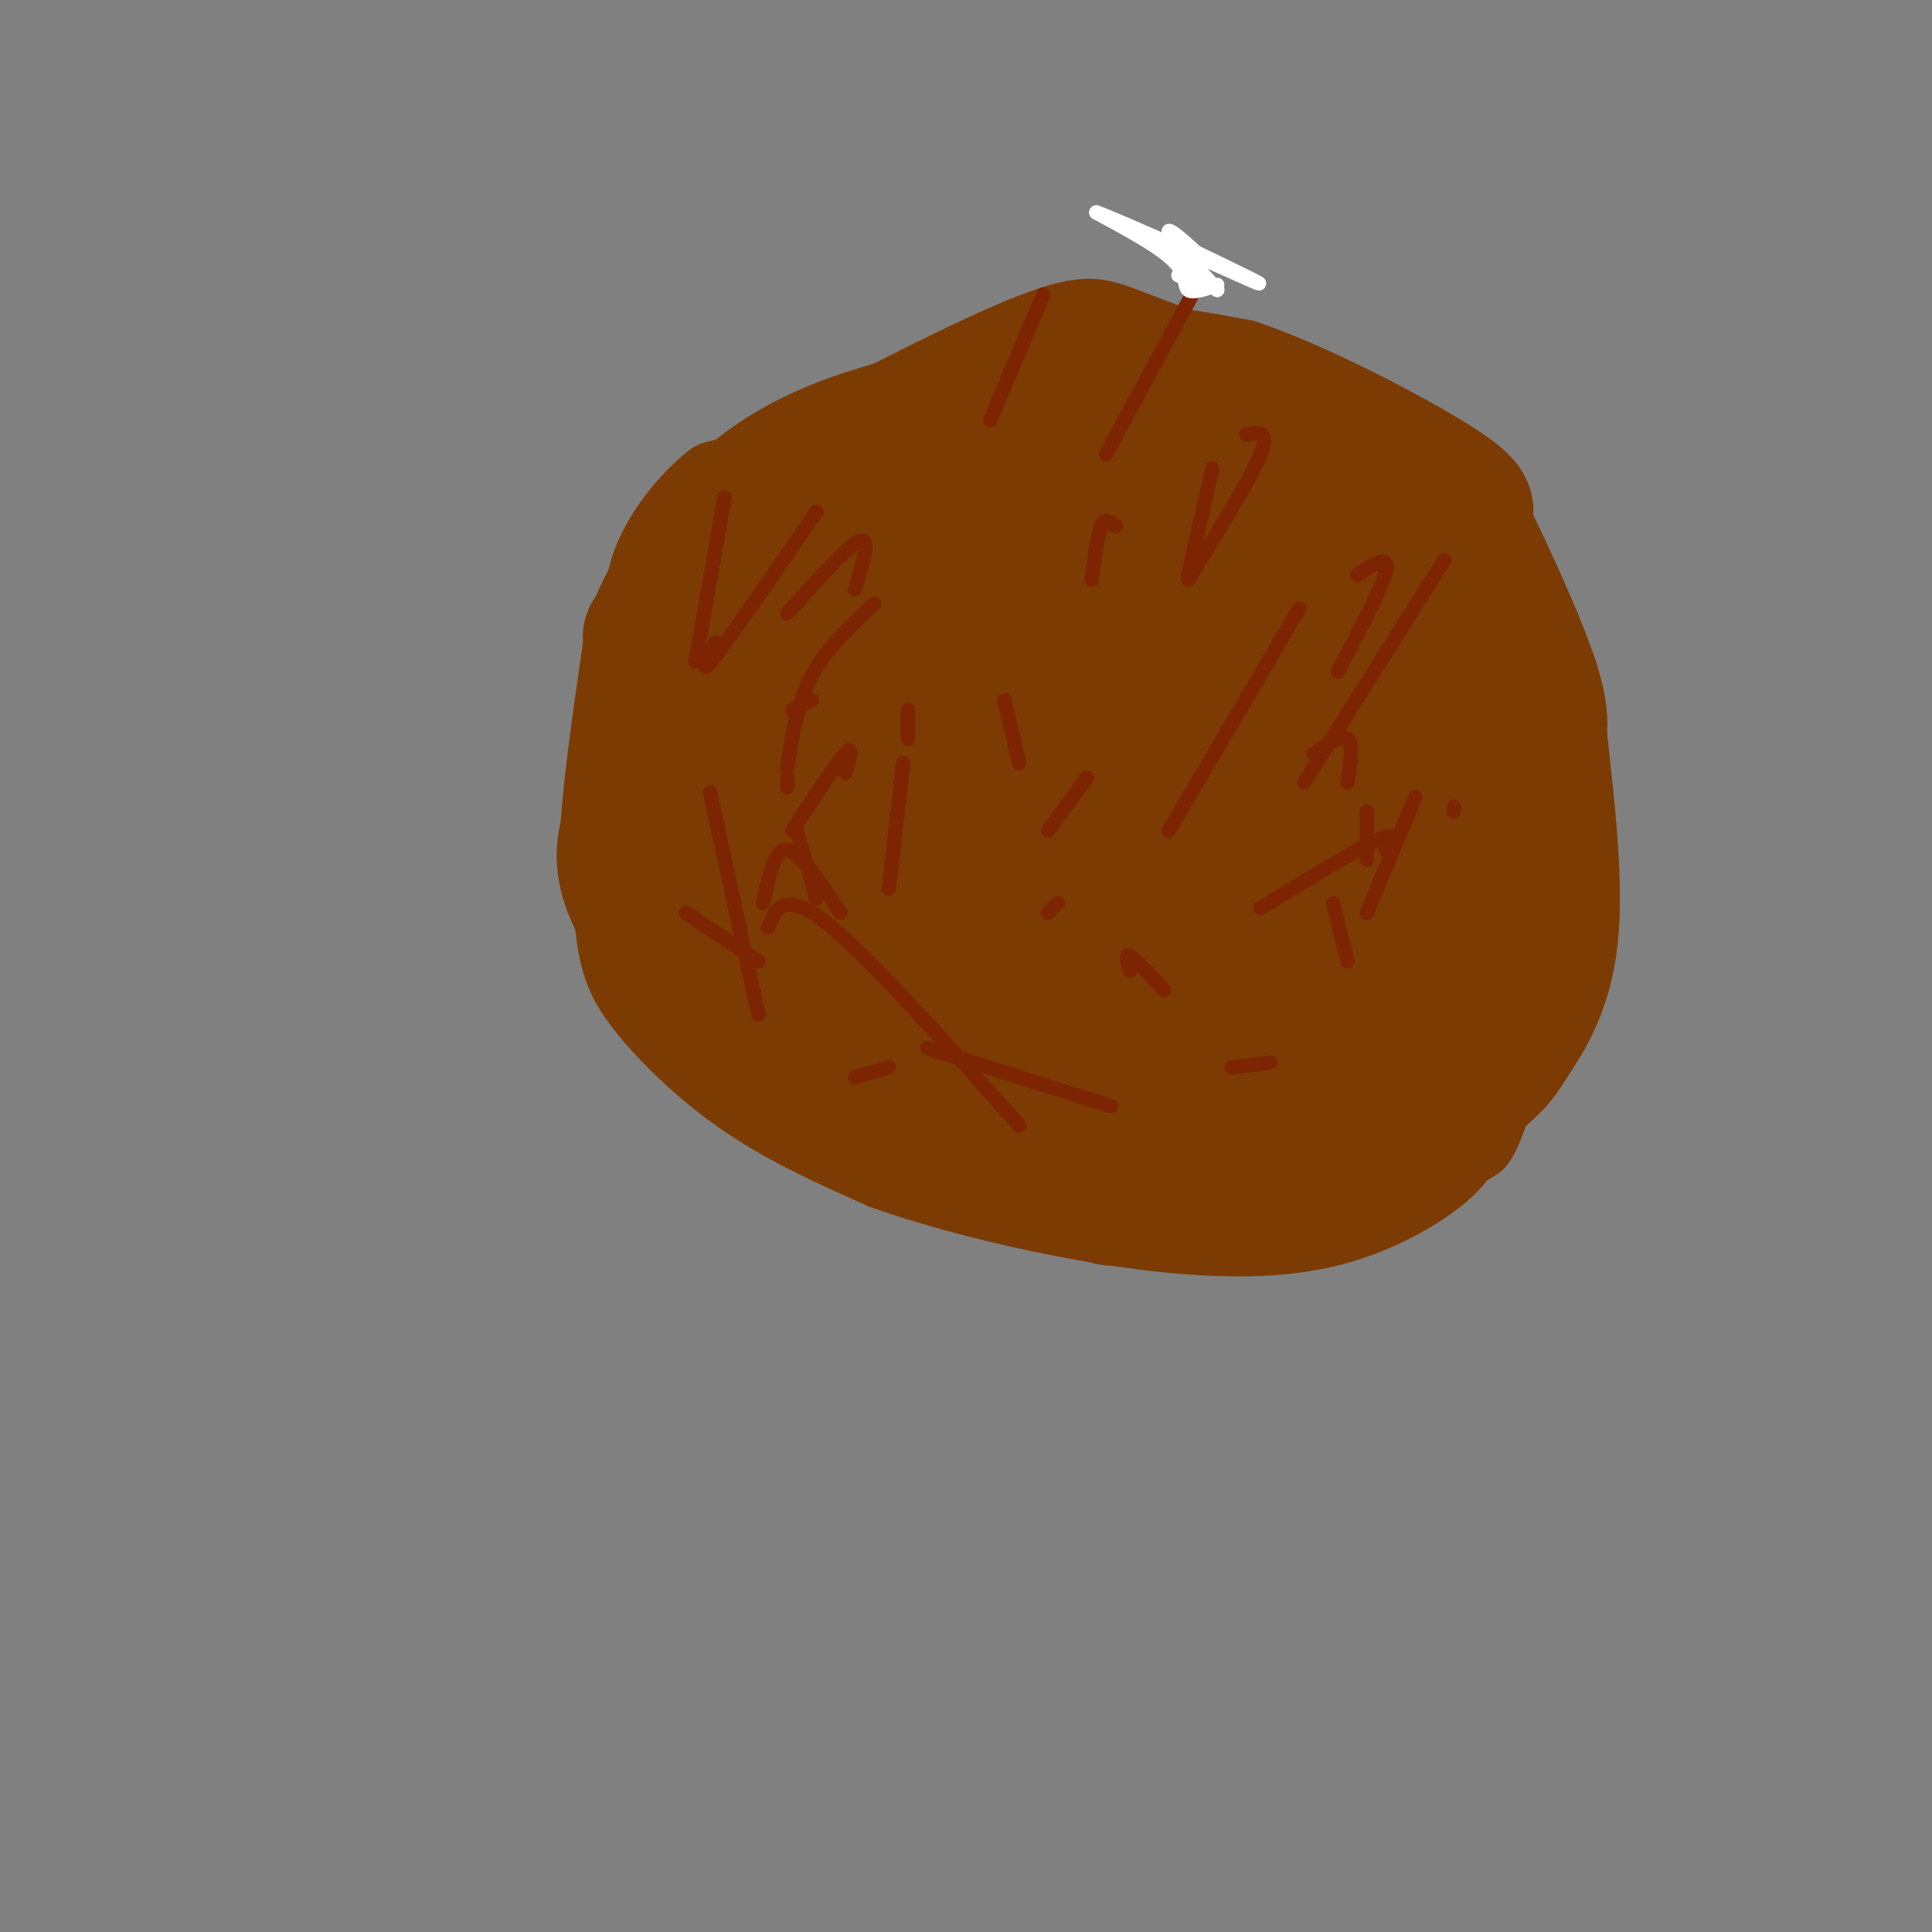 <svg viewBox='0 0 400 400' version='1.1' xmlns='http://www.w3.org/2000/svg' xmlns:xlink='http://www.w3.org/1999/xlink'><rect x="0" y="0" width="400" height="400" fill="#808080" stroke="none"/><g fill='none' stroke='#7C3B02' stroke-width='6' stroke-linecap='round' stroke-linejoin='round'><path d='M261,73c-9.644,-3.733 -19.289,-7.467 -26,-10c-6.711,-2.533 -10.489,-3.867 -23,1c-12.511,4.867 -33.756,15.933 -55,27'/><path d='M157,91c-10.643,4.548 -9.750,2.417 -13,5c-3.250,2.583 -10.643,9.881 -14,19c-3.357,9.119 -2.679,20.060 -2,31'/><path d='M128,146c-1.321,6.067 -3.622,5.733 -5,13c-1.378,7.267 -1.833,22.133 -1,32c0.833,9.867 2.955,14.733 8,21c5.045,6.267 13.013,13.933 22,20c8.987,6.067 18.994,10.533 29,15'/><path d='M181,247c13.408,4.844 32.429,9.453 49,12c16.571,2.547 30.692,3.032 42,1c11.308,-2.032 19.802,-6.581 25,-10c5.198,-3.419 7.099,-5.710 9,-8'/><path d='M306,242c2.333,-1.511 3.667,-1.289 6,-7c2.333,-5.711 5.667,-17.356 9,-29'/><path d='M321,206c1.833,-15.500 1.917,-39.750 2,-64'/><path d='M323,142c-2.178,-17.333 -8.622,-28.667 -15,-37c-6.378,-8.333 -12.689,-13.667 -19,-19'/><path d='M289,86c-8.000,-4.667 -18.500,-6.833 -29,-9'/><path d='M260,77c-5.167,-1.500 -3.583,-0.750 -2,0'/></g>
<g fill='none' stroke='#7C3B02' stroke-width='28' stroke-linecap='round' stroke-linejoin='round'><path d='M274,199c-1.513,-3.600 -3.026,-7.199 -5,-3c-1.974,4.199 -4.408,16.197 -4,23c0.408,6.803 3.657,8.413 7,9c3.343,0.587 6.780,0.152 8,-4c1.220,-4.152 0.224,-12.020 -2,-16c-2.224,-3.980 -5.676,-4.072 -9,-3c-3.324,1.072 -6.521,3.306 -8,7c-1.479,3.694 -1.239,8.847 -1,14'/><path d='M260,226c-0.024,3.638 0.417,5.734 5,7c4.583,1.266 13.308,1.701 18,-1c4.692,-2.701 5.350,-8.538 3,-11c-2.350,-2.462 -7.710,-1.547 -11,-1c-3.290,0.547 -4.512,0.728 -5,4c-0.488,3.272 -0.244,9.636 0,16'/><path d='M270,240c-6.000,3.000 -21.000,2.500 -36,2'/><path d='M234,242c-9.867,0.622 -16.533,1.178 -22,0c-5.467,-1.178 -9.733,-4.089 -14,-7'/><path d='M198,235c-9.378,-3.267 -25.822,-7.933 -35,-12c-9.178,-4.067 -11.089,-7.533 -13,-11'/><path d='M150,212c-5.933,-6.600 -14.267,-17.600 -18,-25c-3.733,-7.400 -2.867,-11.200 -2,-15'/><path d='M130,172c0.500,-9.167 2.750,-24.583 5,-40'/><path d='M135,132c4.822,-12.933 14.378,-25.267 26,-33c11.622,-7.733 25.311,-10.867 39,-14'/><path d='M200,85c10.833,-3.667 18.417,-5.833 26,-8'/><path d='M226,77c9.333,-0.833 19.667,1.083 30,3'/><path d='M256,80c13.556,4.600 32.444,14.600 41,20c8.556,5.400 6.778,6.200 5,7'/><path d='M302,107c4.111,8.022 11.889,24.578 15,34c3.111,9.422 1.556,11.711 0,14'/><path d='M317,155c0.311,7.467 1.089,19.133 0,29c-1.089,9.867 -4.044,17.933 -7,26'/><path d='M310,210c-1.889,6.933 -3.111,11.267 -9,16c-5.889,4.733 -16.444,9.867 -27,15'/><path d='M274,241c-8.111,3.889 -14.889,6.111 -22,7c-7.111,0.889 -14.556,0.444 -22,0'/><path d='M230,248c2.692,0.174 20.424,0.607 31,0c10.576,-0.607 13.998,-2.256 21,-7c7.002,-4.744 17.585,-12.585 23,-17c5.415,-4.415 5.661,-5.404 8,-9c2.339,-3.596 6.771,-9.799 8,-21c1.229,-11.201 -0.746,-27.400 -2,-39c-1.254,-11.600 -1.787,-18.600 -5,-15c-3.213,3.600 -9.107,17.800 -15,32'/><path d='M299,172c-2.740,7.002 -2.090,8.508 -3,9c-0.910,0.492 -3.380,-0.028 -5,-13c-1.620,-12.972 -2.392,-38.394 -3,-36c-0.608,2.394 -1.054,32.606 0,51c1.054,18.394 3.608,24.970 5,28c1.392,3.030 1.620,2.513 3,0c1.380,-2.513 3.910,-7.023 5,-24c1.090,-16.977 0.740,-46.422 0,-56c-0.740,-9.578 -1.870,0.711 -3,11'/><path d='M298,142c-0.372,7.847 0.198,21.964 -1,22c-1.198,0.036 -4.163,-14.008 -8,-24c-3.837,-9.992 -8.545,-15.931 -13,-20c-4.455,-4.069 -8.657,-6.267 -12,-7c-3.343,-0.733 -5.826,-0.002 -7,9c-1.174,9.002 -1.038,26.276 0,33c1.038,6.724 2.979,2.900 5,-1c2.021,-3.900 4.122,-7.876 6,-15c1.878,-7.124 3.534,-17.395 1,-25c-2.534,-7.605 -9.256,-12.544 -13,-15c-3.744,-2.456 -4.508,-2.431 -6,-2c-1.492,0.431 -3.712,1.266 -5,6c-1.288,4.734 -1.644,13.367 -2,22'/><path d='M243,125c0.420,9.191 2.468,21.169 4,28c1.532,6.831 2.546,8.513 5,11c2.454,2.487 6.346,5.777 8,4c1.654,-1.777 1.070,-8.622 0,-12c-1.070,-3.378 -2.624,-3.289 -6,-6c-3.376,-2.711 -8.573,-8.222 -15,-12c-6.427,-3.778 -14.084,-5.823 -19,-7c-4.916,-1.177 -7.092,-1.487 -9,7c-1.908,8.487 -3.548,25.770 -3,34c0.548,8.230 3.285,7.407 7,8c3.715,0.593 8.407,2.602 12,3c3.593,0.398 6.086,-0.814 8,-2c1.914,-1.186 3.248,-2.348 3,-5c-0.248,-2.652 -2.077,-6.796 -10,-12c-7.923,-5.204 -21.938,-11.467 -29,-13c-7.062,-1.533 -7.171,1.664 -8,4c-0.829,2.336 -2.380,3.810 -3,9c-0.620,5.190 -0.310,14.095 0,23'/><path d='M188,187c0.814,6.350 2.848,10.724 3,13c0.152,2.276 -1.579,2.455 5,4c6.579,1.545 21.470,4.458 28,3c6.530,-1.458 4.701,-7.286 3,-12c-1.701,-4.714 -3.275,-8.312 -8,-12c-4.725,-3.688 -12.603,-7.465 -18,-6c-5.397,1.465 -8.315,8.171 -4,17c4.315,8.829 15.862,19.781 25,24c9.138,4.219 15.866,1.706 20,0c4.134,-1.706 5.672,-2.605 7,-4c1.328,-1.395 2.445,-3.284 2,-6c-0.445,-2.716 -2.453,-6.257 -5,-8c-2.547,-1.743 -5.633,-1.688 -9,-2c-3.367,-0.312 -7.016,-0.991 -9,6c-1.984,6.991 -2.303,21.651 -1,30c1.303,8.349 4.230,10.385 9,12c4.770,1.615 11.385,2.807 18,4'/><path d='M254,250c5.478,-1.496 10.173,-7.235 13,-10c2.827,-2.765 3.787,-2.556 -1,-6c-4.787,-3.444 -15.322,-10.542 -22,-10c-6.678,0.542 -9.498,8.723 -17,0c-7.502,-8.723 -19.687,-34.351 -13,-40c6.687,-5.649 32.246,8.682 46,14c13.754,5.318 15.703,1.624 18,0c2.297,-1.624 4.942,-1.178 6,-2c1.058,-0.822 0.529,-2.911 0,-5'/><path d='M284,191c-3.382,-3.805 -11.837,-10.818 -18,-14c-6.163,-3.182 -10.035,-2.533 -15,-2c-4.965,0.533 -11.022,0.949 -14,5c-2.978,4.051 -2.875,11.737 -3,17c-0.125,5.263 -0.477,8.102 4,10c4.477,1.898 13.782,2.854 18,3c4.218,0.146 3.347,-0.518 4,-1c0.653,-0.482 2.830,-0.784 -4,-6c-6.830,-5.216 -22.666,-15.348 -41,-18c-18.334,-2.652 -39.167,2.174 -60,7'/><path d='M155,192c-8.857,4.107 -1.000,10.875 2,15c3.000,4.125 1.143,5.607 6,7c4.857,1.393 16.429,2.696 28,4'/><path d='M191,218c-2.933,-5.467 -24.267,-21.133 -36,-32c-11.733,-10.867 -13.867,-16.933 -16,-23'/><path d='M139,163c-1.422,-6.417 3.022,-10.960 6,-15c2.978,-4.040 4.489,-7.578 12,-12c7.511,-4.422 21.022,-9.729 33,-12c11.978,-2.271 22.422,-1.506 29,-3c6.578,-1.494 9.289,-5.247 12,-9'/><path d='M231,112c4.035,-2.767 8.123,-5.183 5,-7c-3.123,-1.817 -13.456,-3.033 -24,-1c-10.544,2.033 -21.300,7.317 -30,14c-8.700,6.683 -15.343,14.767 -18,25c-2.657,10.233 -1.329,22.617 0,35'/><path d='M164,178c2.080,7.977 7.279,10.420 2,2c-5.279,-8.420 -21.036,-27.704 -27,-36c-5.964,-8.296 -2.135,-5.605 0,-6c2.135,-0.395 2.575,-3.876 5,-7c2.425,-3.124 6.836,-5.893 18,-9c11.164,-3.107 29.082,-6.554 47,-10'/><path d='M209,112c10.881,-3.165 14.584,-6.076 18,-10c3.416,-3.924 6.545,-8.860 6,-11c-0.545,-2.140 -4.765,-1.482 -7,-1c-2.235,0.482 -2.486,0.789 -1,3c1.486,2.211 4.708,6.326 11,8c6.292,1.674 15.655,0.907 24,2c8.345,1.093 15.673,4.047 23,7'/><path d='M283,110c6.372,1.129 10.801,0.451 14,4c3.199,3.549 5.166,11.324 5,15c-0.166,3.676 -2.467,3.253 -2,4c0.467,0.747 3.703,2.663 -12,4c-15.703,1.337 -50.344,2.096 -78,1c-27.656,-1.096 -48.328,-4.048 -69,-7'/><path d='M141,131c-11.204,-0.406 -4.713,2.078 -2,5c2.713,2.922 1.647,6.280 4,10c2.353,3.720 8.126,7.801 14,9c5.874,1.199 11.851,-0.485 18,-4c6.149,-3.515 12.471,-8.861 15,-12c2.529,-3.139 1.264,-4.069 0,-5'/></g>
<g fill='none' stroke='#7D2502' stroke-width='3' stroke-linecap='round' stroke-linejoin='round'><path d='M168,145c0.000,0.000 -4.000,2.000 -4,2'/><path d='M165,172c0.000,0.000 4.000,14.000 4,14'/><path d='M217,189c0.000,0.000 2.000,-2.000 2,-2'/><path d='M276,187c0.000,0.000 3.000,12.000 3,12'/><path d='M283,168c0.000,0.000 0.000,10.000 0,10'/><path d='M251,97c0.000,0.000 -5.000,22.000 -5,22'/><path d='M231,109c-1.083,-0.917 -2.167,-1.833 -3,0c-0.833,1.833 -1.417,6.417 -2,11'/><path d='M188,147c0.000,0.000 0.000,6.000 0,6'/><path d='M181,125c-5.000,4.667 -10.000,9.333 -13,15c-3.000,5.667 -4.000,12.333 -5,19'/><path d='M163,163c0.000,0.000 0.000,-2.000 0,-2'/><path d='M208,145c0.000,0.000 3.000,13.000 3,13'/><path d='M217,172c0.000,0.000 8.000,-11.000 8,-11'/><path d='M242,172c0.000,0.000 27.000,-46.000 27,-46'/><path d='M270,162c0.000,0.000 29.000,-46.000 29,-46'/><path d='M301,167c0.000,0.000 0.000,1.000 0,1'/><path d='M293,165c0.000,0.000 -10.000,24.000 -10,24'/><path d='M263,220c0.000,0.000 -8.000,1.000 -8,1'/><path d='M230,229c0.000,0.000 -38.000,-12.000 -38,-12'/><path d='M184,221c0.000,0.000 -7.000,2.000 -7,2'/><path d='M175,160c0.917,-3.000 1.833,-6.000 0,-4c-1.833,2.000 -6.417,9.000 -11,16'/><path d='M177,122c1.667,-5.417 3.333,-10.833 1,-10c-2.333,0.833 -8.667,7.917 -15,15'/><path d='M144,137c0.000,0.000 6.000,-34.000 6,-34'/><path d='M148,133c-1.750,3.750 -3.500,7.500 0,3c3.500,-4.500 12.250,-17.250 21,-30'/><path d='M216,61c0.000,0.000 -11.000,26.000 -11,26'/><path d='M249,57c0.000,0.000 -20.000,37.000 -20,37'/><path d='M258,90c2.500,-0.500 5.000,-1.000 3,4c-2.000,5.000 -8.500,15.500 -15,26'/><path d='M281,119c3.333,-2.167 6.667,-4.333 6,-1c-0.667,3.333 -5.333,12.167 -10,21'/><path d='M272,156c2.917,-2.000 5.833,-4.000 7,-3c1.167,1.000 0.583,5.000 0,9'/><path d='M261,188c9.833,-6.000 19.667,-12.000 24,-14c4.333,-2.000 3.167,0.000 2,2'/><path d='M187,158c0.000,0.000 -3.000,26.000 -3,26'/><path d='M174,189c-4.167,-6.333 -8.333,-12.667 -11,-13c-2.667,-0.333 -3.833,5.333 -5,11'/><path d='M157,210c0.000,0.000 -10.000,-46.000 -10,-46'/><path d='M157,199c0.000,0.000 -15.000,-10.000 -15,-10'/><path d='M159,192c1.667,-3.917 3.333,-7.833 12,-1c8.667,6.833 24.333,24.417 40,42'/><path d='M234,201c-0.583,-1.833 -1.167,-3.667 0,-3c1.167,0.667 4.083,3.833 7,7'/></g>
<g fill='none' stroke='#FFFFFF' stroke-width='3' stroke-linecap='round' stroke-linejoin='round'><path d='M252,59c-2.556,0.867 -5.111,1.733 -6,1c-0.889,-0.733 -0.111,-3.067 -3,-6c-2.889,-2.933 -9.444,-6.467 -16,-10'/><path d='M227,44c5.244,1.867 26.356,11.533 32,14c5.644,2.467 -4.178,-2.267 -14,-7'/><path d='M245,51c-1.167,0.333 2.917,4.667 7,9'/><path d='M252,60c-1.744,-1.764 -9.606,-10.674 -10,-12c-0.394,-1.326 6.678,4.933 7,6c0.322,1.067 -6.106,-3.059 -7,-3c-0.894,0.059 3.744,4.303 5,6c1.256,1.697 -0.872,0.849 -3,0'/></g>
</svg>